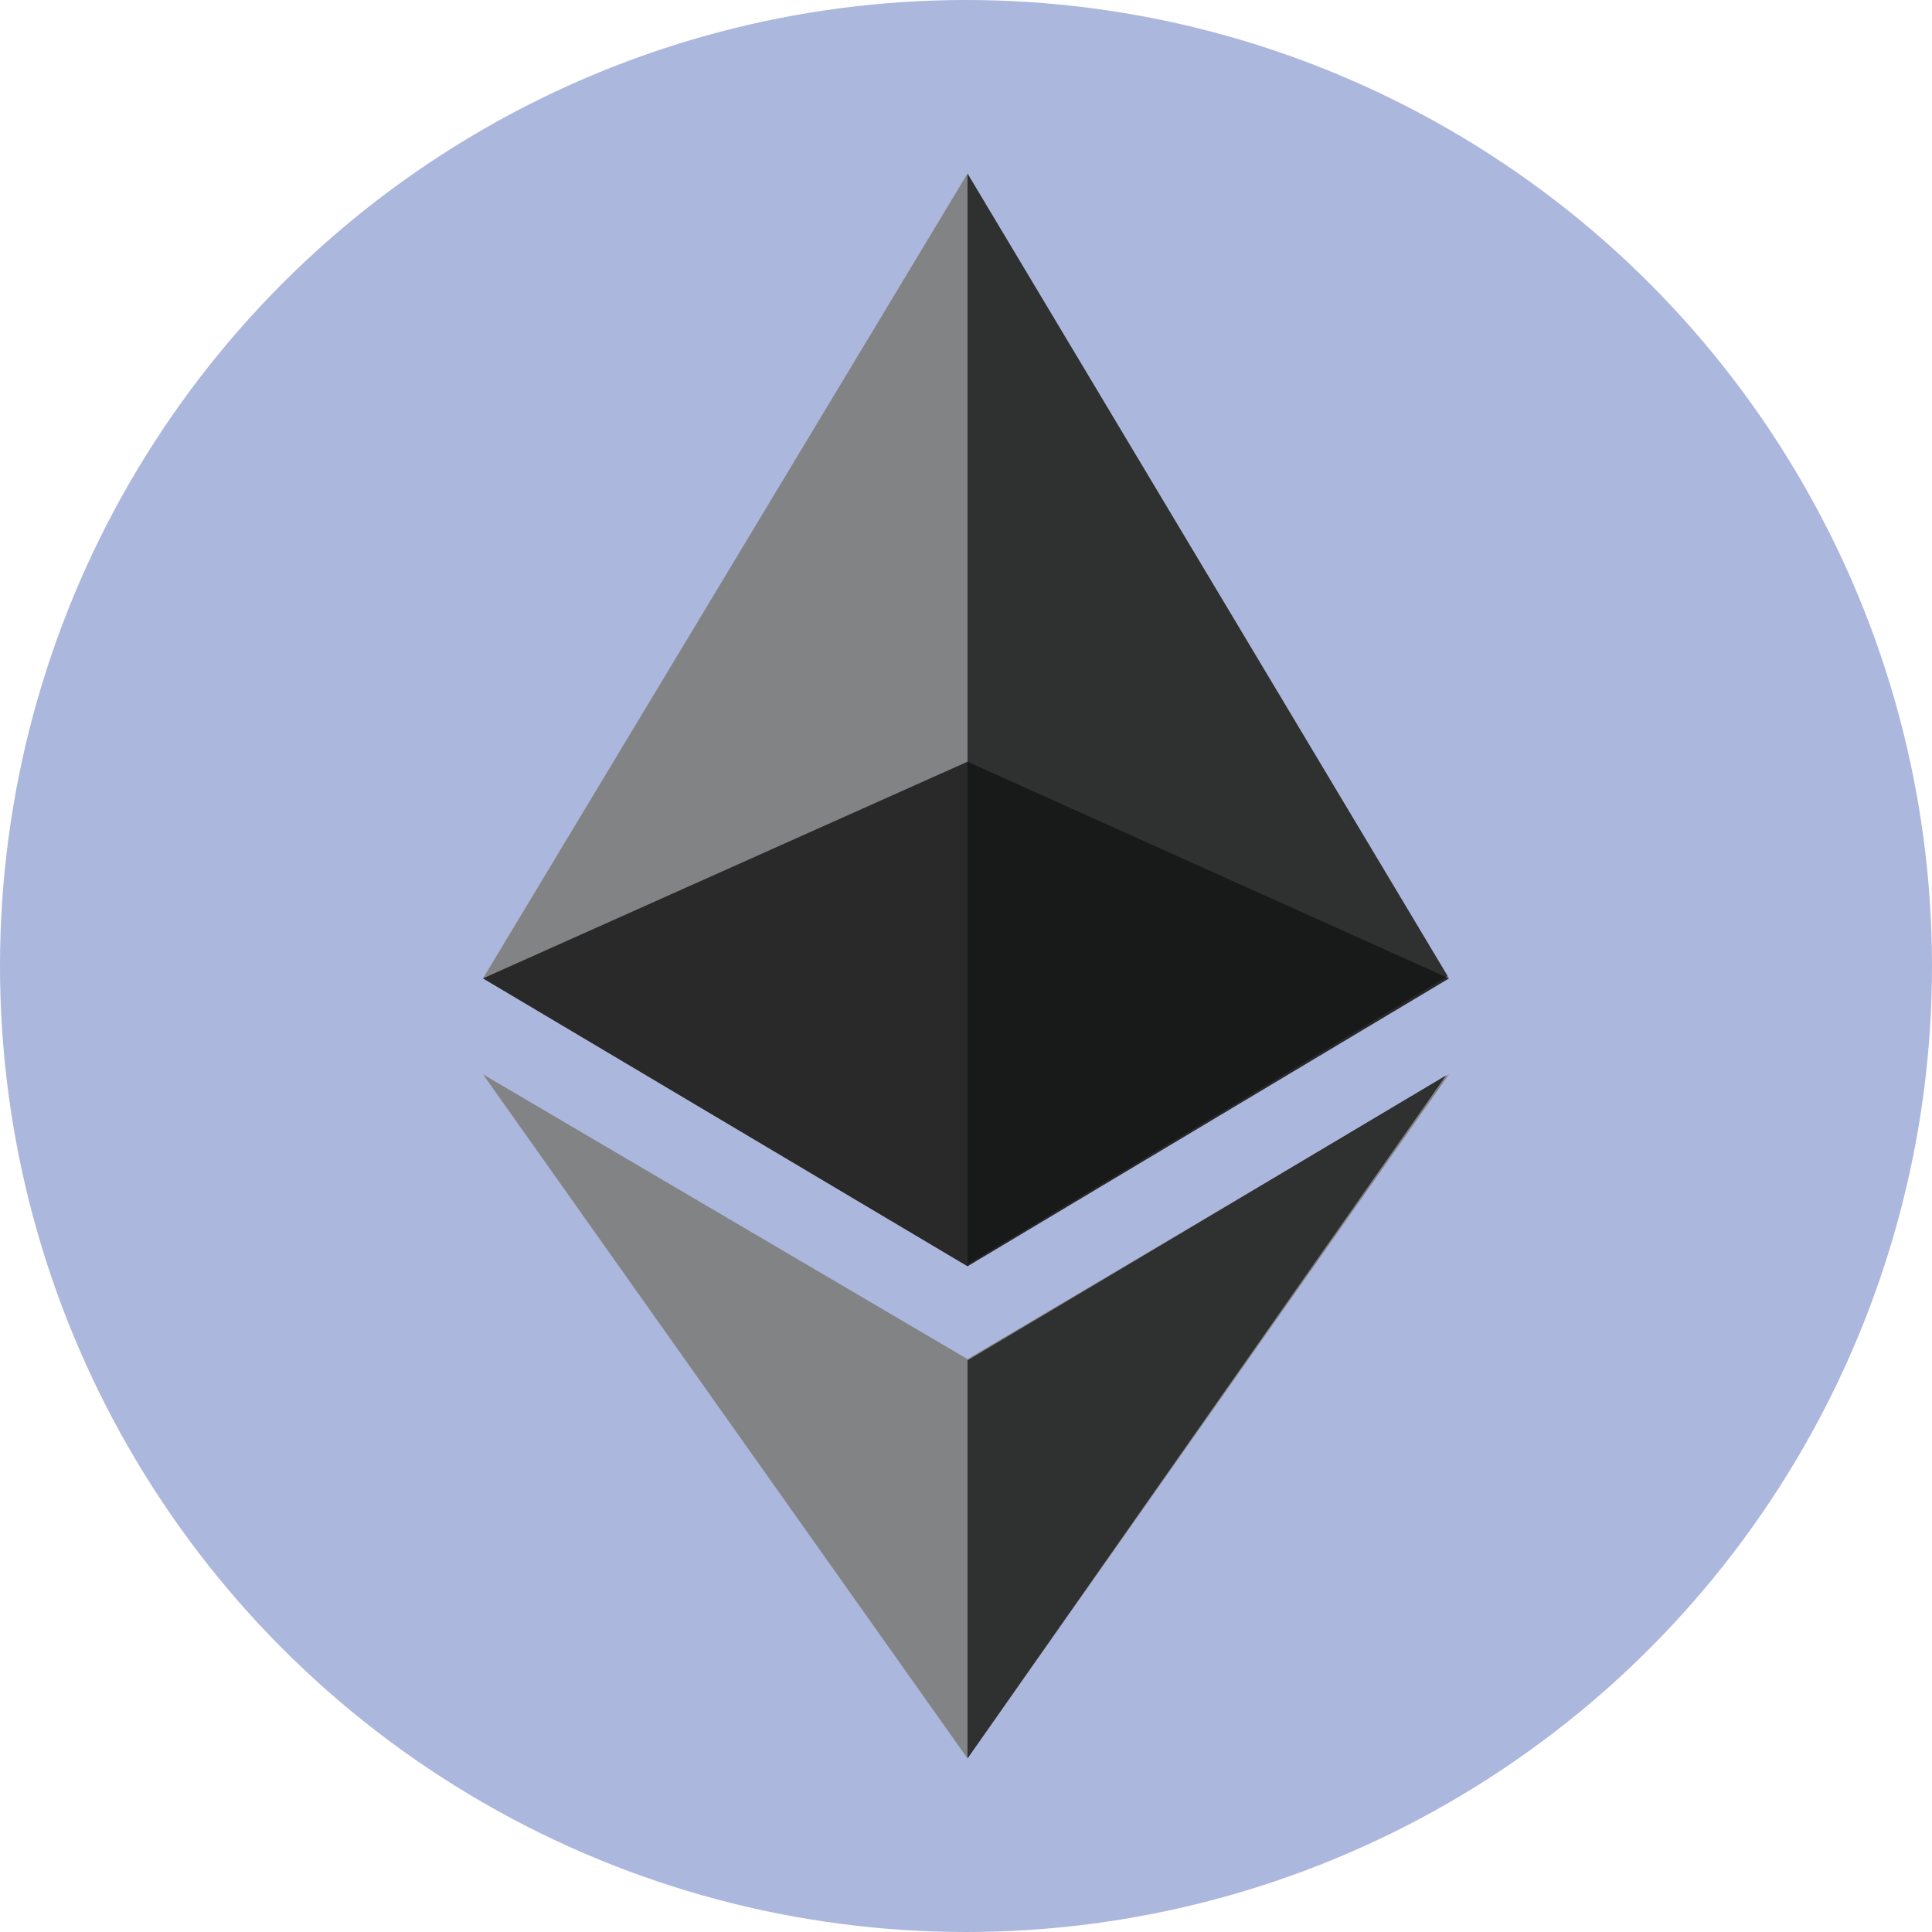 <?xml version="1.0" ?><svg height="256" viewBox="0 0 256 256" width="256" xmlns="http://www.w3.org/2000/svg"><defs><style>
      .cls-1 {
        fill: #acb7dd;
      }

      .cls-2 {
        fill: #828384;
      }

      .cls-2, .cls-3, .cls-4 {
        fill-rule: evenodd;
      }

      .cls-3 {
        fill: #2f3030;
      }

      .cls-4 {
        fill: #131313;
        opacity: 0.8;
      }
    </style></defs><g data-name="etherium eth ethcoin crypto" id="etherium_eth_ethcoin_crypto"><g data-name="etherium eth" id="etherium_eth"><circle class="cls-1" cx="128" cy="128" data-name="Эллипс 9" id="Эллипс_9" r="128"/><path class="cls-2" d="M1144.2,652L1080,758.641l64.2,38.144,63.8-38.144ZM1080,771.355l64.2,37.735,63.8-37.735L1144.2,862Z" data-name="Фигура 2" id="Фигура_2" transform="translate(-1016 -629)"/><path class="cls-3" d="M1144.2,796.539V652l63.62,106.339Zm63.41-25.044L1144.2,862V809.256Z" data-name="Фигура 4" id="Фигура_4" transform="translate(-1016 -629)"/><path class="cls-4" d="M1144.2,729.93L1080,758.641l64.2,38.144,63.8-38.144Z" data-name="Фигура 3" id="Фигура_3" transform="translate(-1016 -629)"/></g></g></svg>